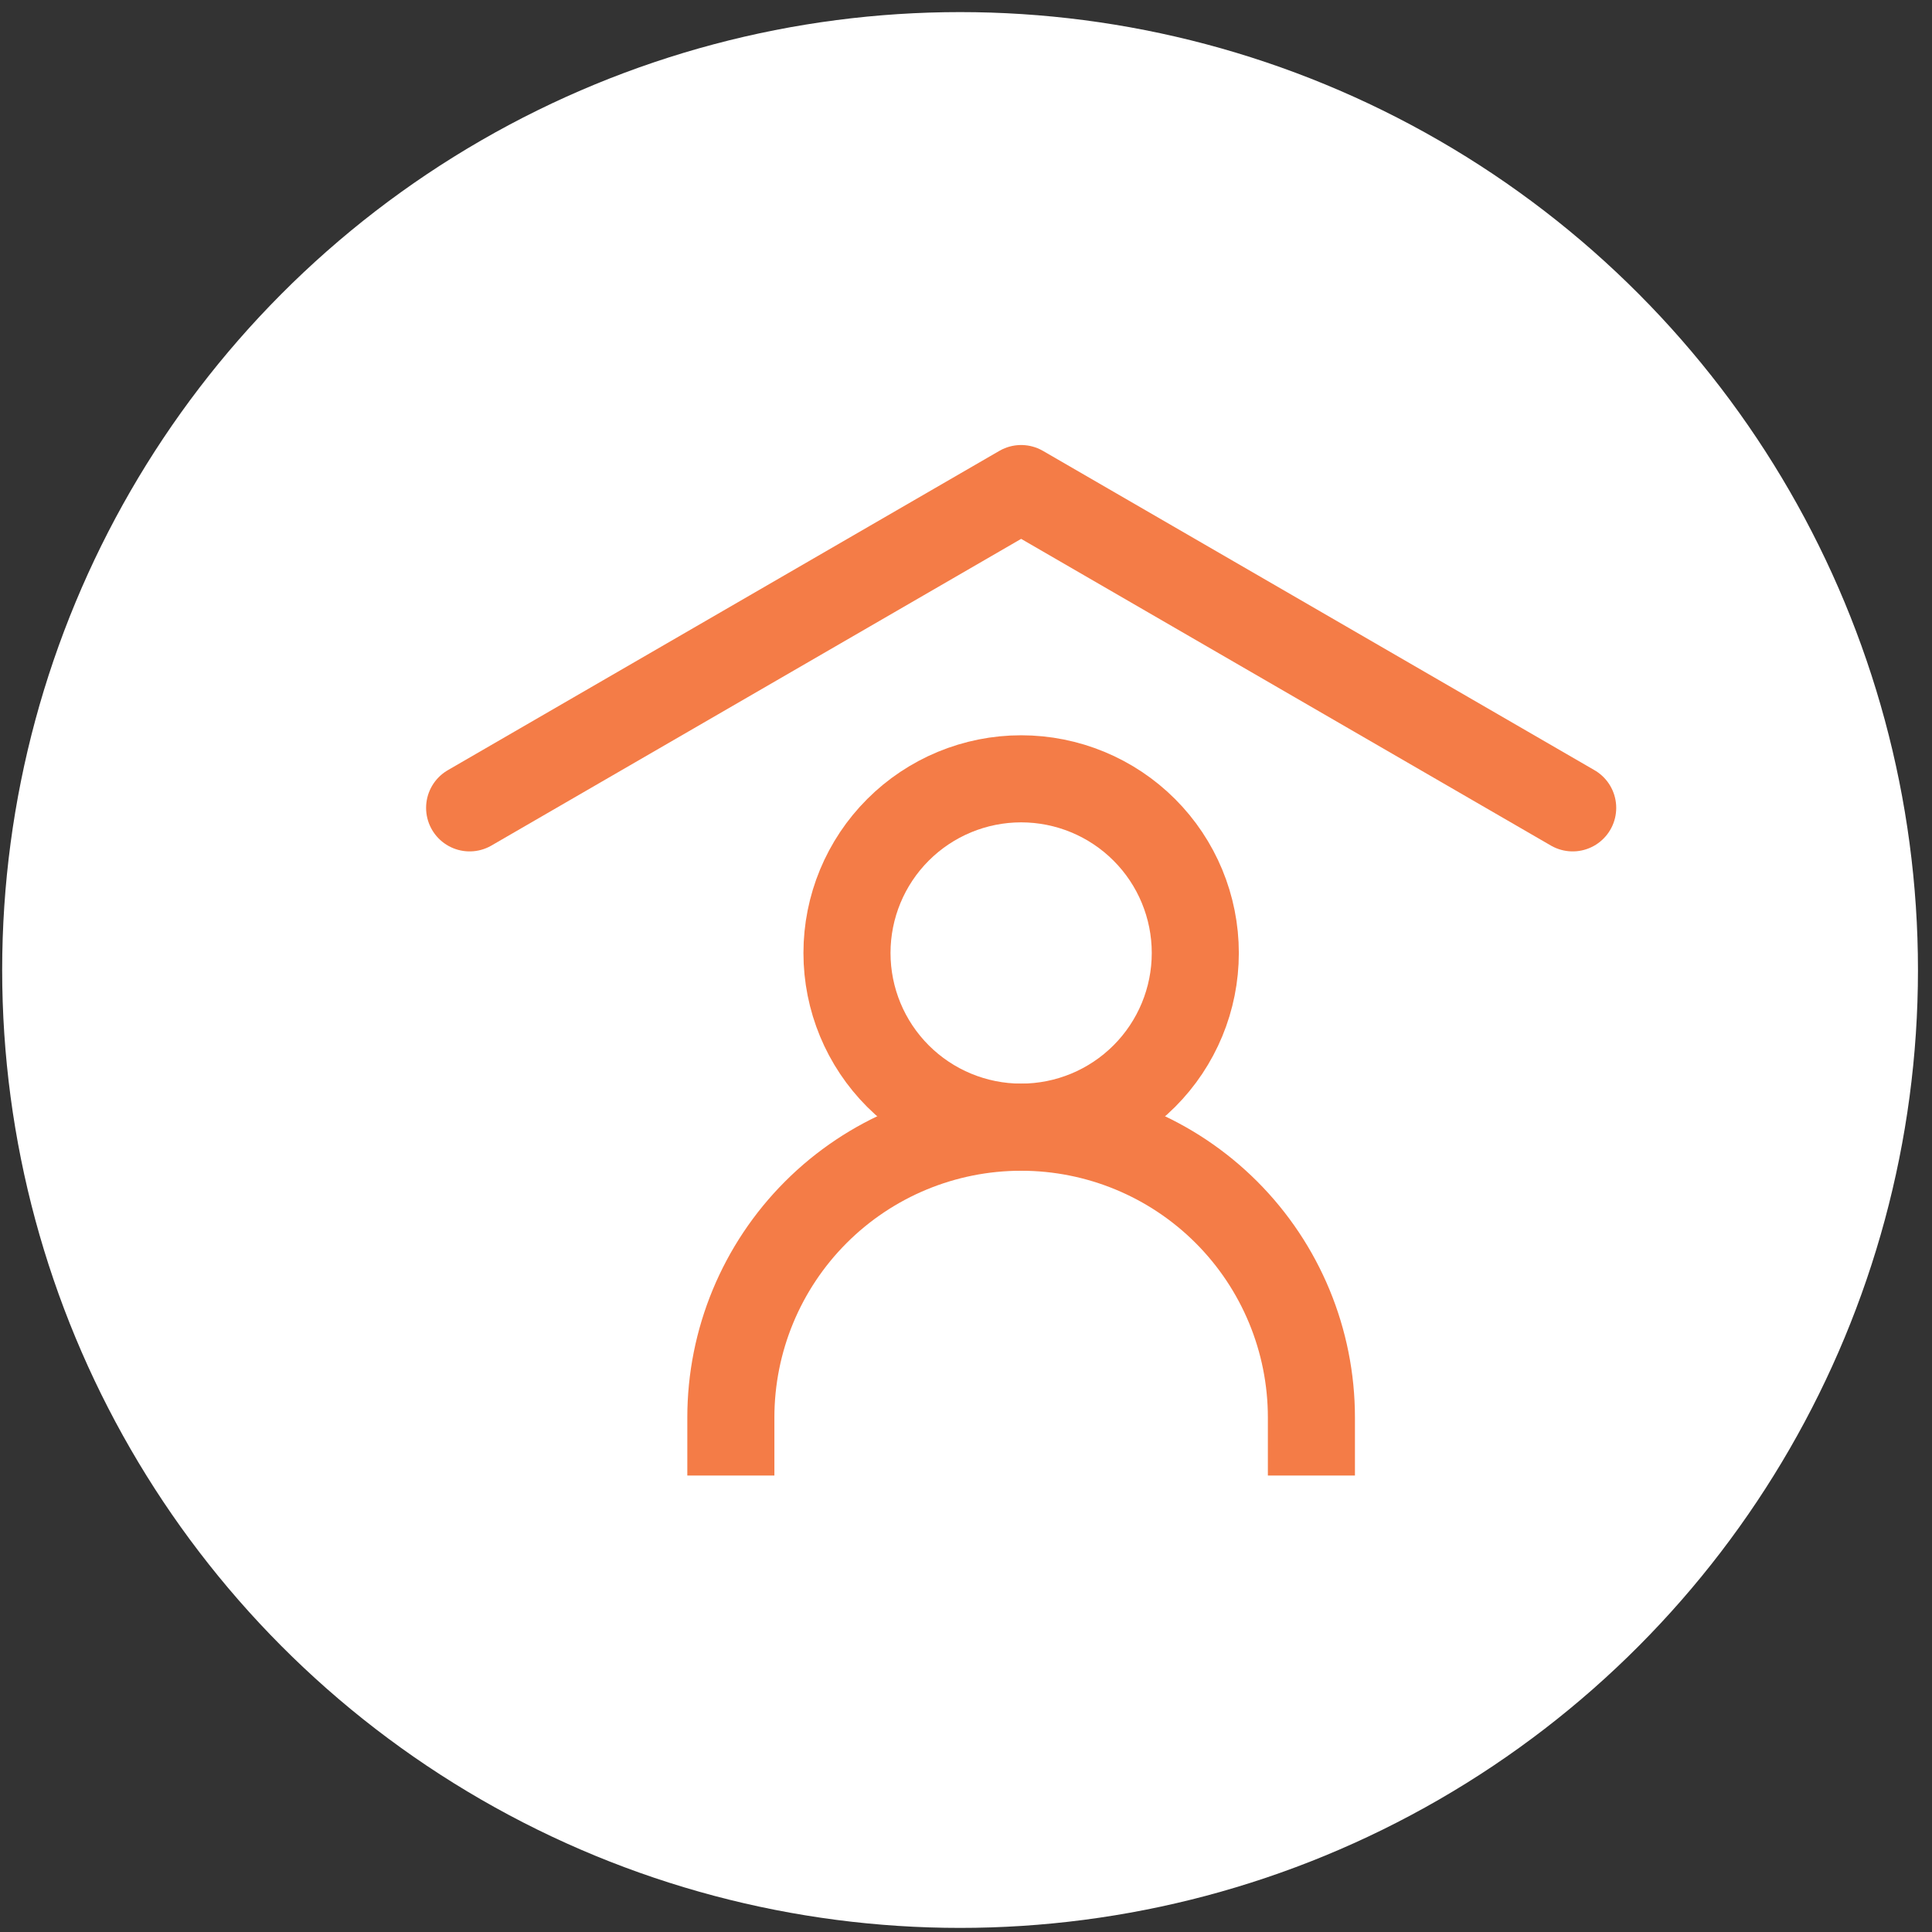 <svg xmlns="http://www.w3.org/2000/svg" width="114" height="114" viewBox="0 0 114 114" fill="none"><rect x="0" y="0" width="114" height="114" fill="#333333" stroke="none"/><circle cx="56.65" cy="57.236" r="56.522" fill="white"></circle><path d="M27.711 47.669L60.254 28.828L92.798 47.669" stroke="#F47C47" stroke-width="5.138" stroke-linecap="round" stroke-linejoin="round"></path><path d="M43.125 87.065V83.64C43.125 79.097 44.93 74.741 48.142 71.528C51.354 68.316 55.71 66.512 60.253 66.512C64.796 66.512 69.152 68.316 72.365 71.528C75.577 74.741 77.381 79.097 77.381 83.64V87.065" stroke="#F47C47" stroke-width="5.138"></path><path d="M60.253 66.509C62.979 66.509 65.593 65.426 67.52 63.499C69.448 61.572 70.53 58.958 70.53 56.232C70.53 53.506 69.448 50.892 67.52 48.965C65.593 47.038 62.979 45.955 60.253 45.955C57.528 45.955 54.914 47.038 52.987 48.965C51.059 50.892 49.977 53.506 49.977 56.232C49.977 58.958 51.059 61.572 52.987 63.499C54.914 65.426 57.528 66.509 60.253 66.509Z" stroke="#F47C47" stroke-width="5.138" stroke-linecap="round" stroke-linejoin="round"></path></svg>